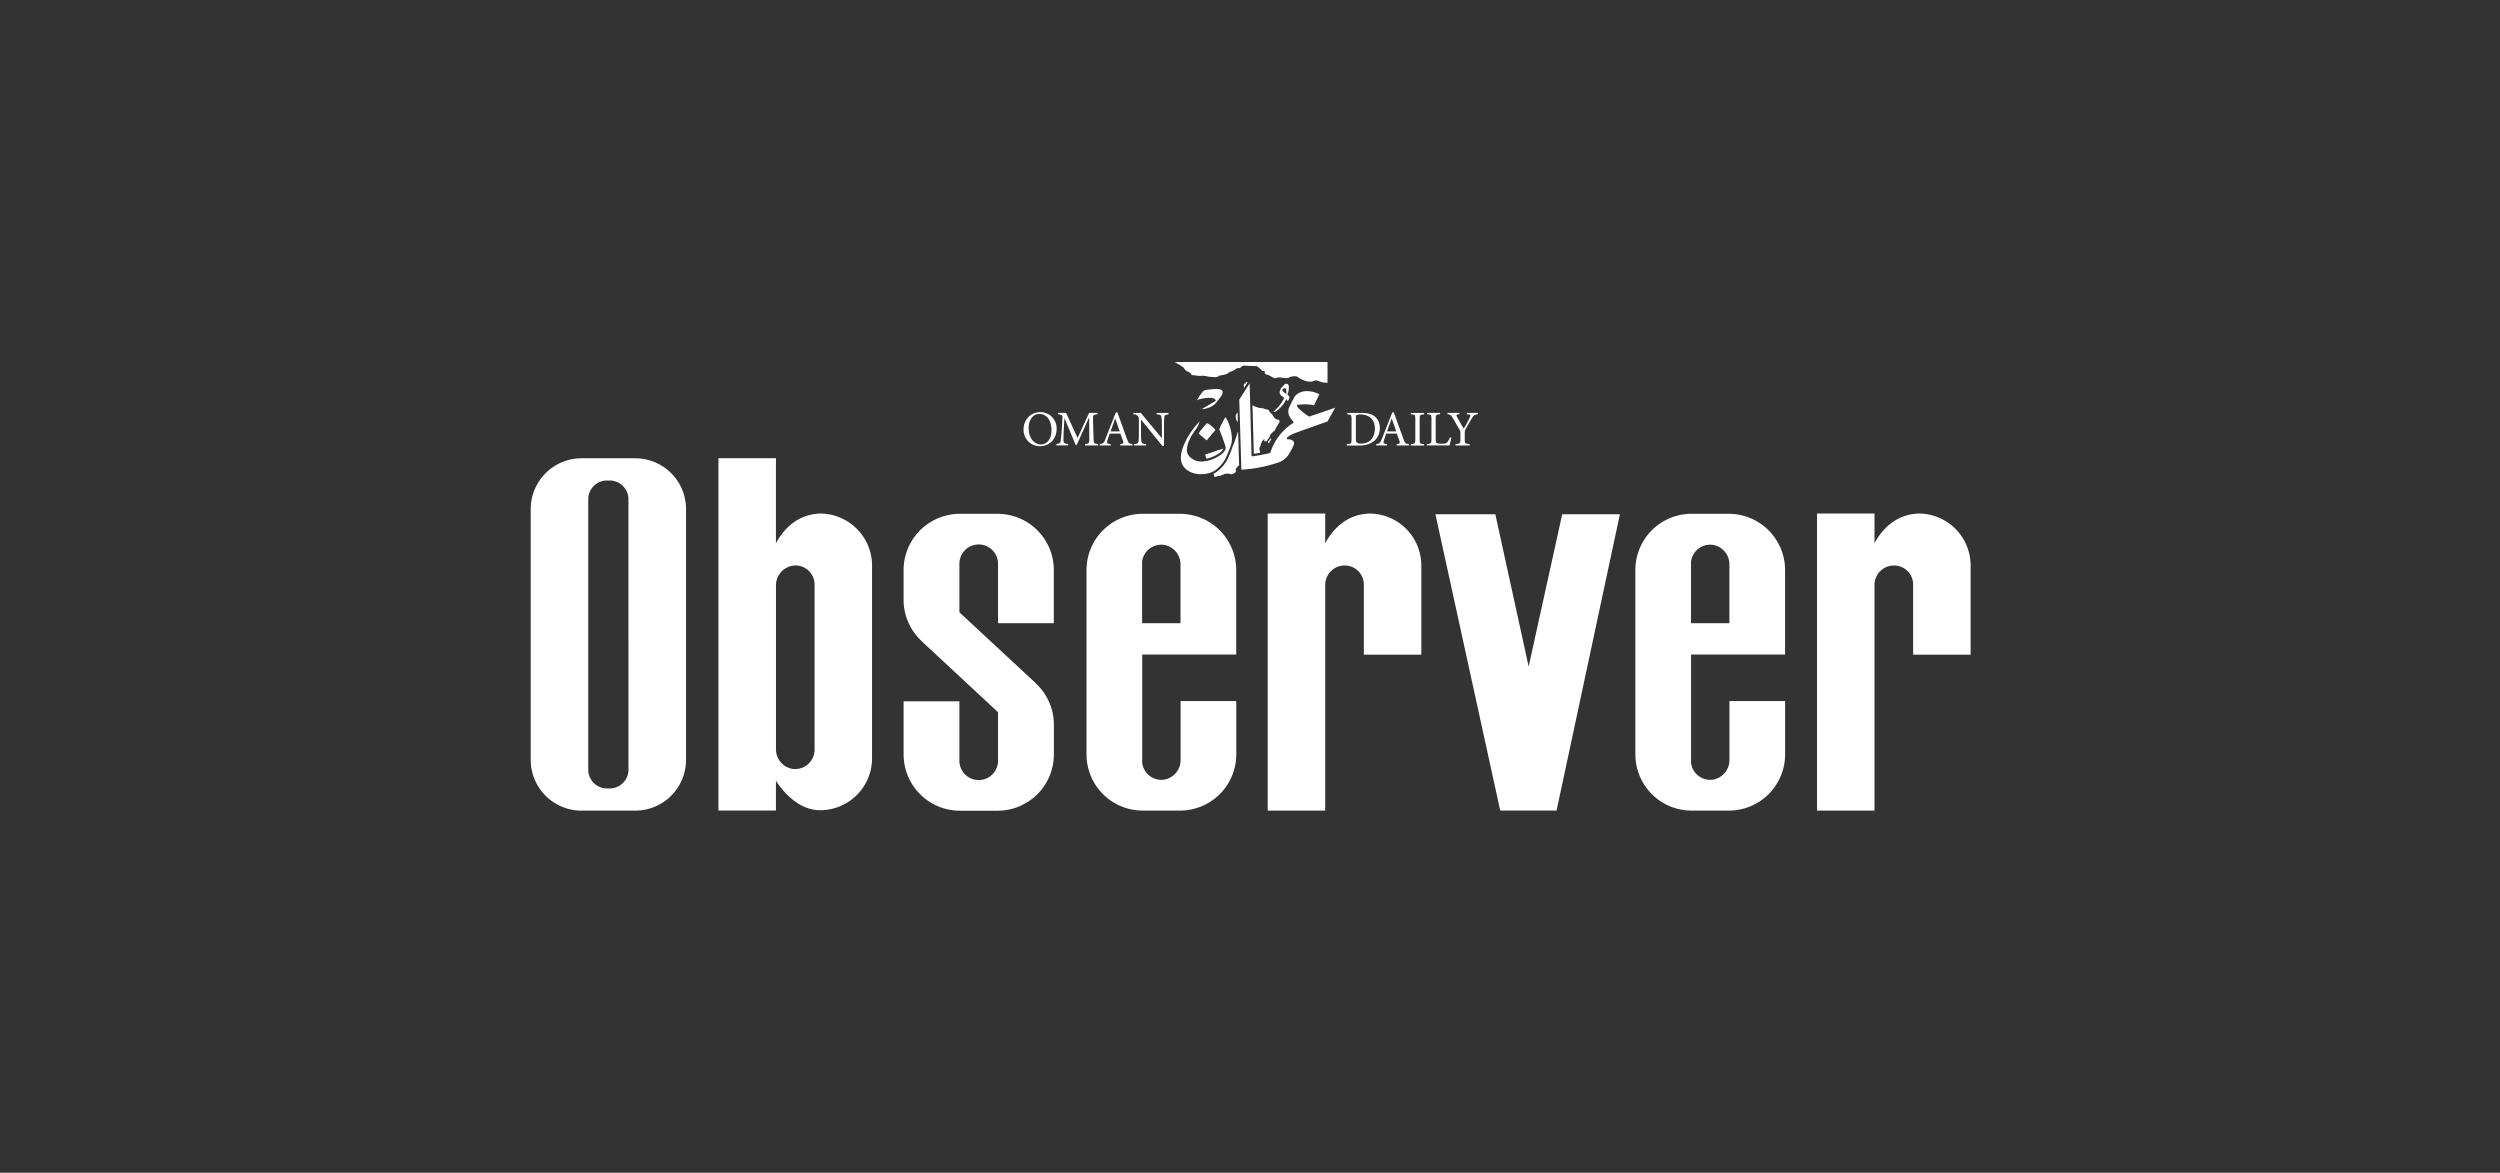 <svg xmlns="http://www.w3.org/2000/svg" xmlns:xlink="http://www.w3.org/1999/xlink" width="1290.93" height="605.56" viewBox="0 0 1290.93 605.56"><rect x="0" y="0" width="1290.93" height="605.56" fill="#333333" stroke="none"/><defs><clipPath id="clip-logo_oman-daily-observer"><rect width="1290.93" height="605.56"></rect></clipPath></defs><g id="logo_oman-daily-observer" clip-path="url(#clip-logo_oman-daily-observer)"><g id="oman-daily-observer" transform="translate(274.05 186.933)"><path id="Path_233" data-name="Path 233" d="M54.034,30.04H26.148A26.254,26.254,0,0,0,0,56.221V185.8a25.476,25.476,0,0,0,1.638,9.069,26.236,26.236,0,0,0,24.526,17.112H54.034A26.239,26.239,0,0,0,80.2,185.8V56.221A26.232,26.232,0,0,0,54.051,30.04Zm-3.558,94.746v66.066a9.7,9.7,0,0,1-9.533,9.665H39.371a9.687,9.687,0,0,1-9.665-9.665V51.141a9.662,9.662,0,0,1,9.632-9.632h1.456a9.687,9.687,0,0,1,9.665,9.665v73.612h.033Z" transform="translate(0 19.675)" fill="#fff"></path><path id="Path_234" data-name="Path 234" d="M288.913,18.789c1.423,2.4,2.35,4.1,3.277,5.71a2.573,2.573,0,0,1,.53,1.539V29.48c0,2.2-.232,2.35-2.532,2.5v.712h7.348v-.712c-2.383-.149-2.582-.331-2.582-2.5V25.972a3.058,3.058,0,0,1,.414-1.638c1.241-2.284,2.118-3.773,3.293-5.676,1.009-1.572,1.308-1.837,3.095-2.052V15.86h-5.743v.712c2.019.215,2.118.414,1.523,1.688-.712,1.572-2.135,4.137-3.095,5.825-1.092-1.936-2.383-4.071-3.476-6.156-.513-.861-.53-1.158,1.274-1.39V15.86h-6.19v.712c1.523.149,1.82.447,2.847,2.2Z" transform="translate(187.35 10.388)" fill="#fff"></path><path id="Path_235" data-name="Path 235" d="M292.277,28.63l-.778-.149a7.82,7.82,0,0,1-1.307,2.532c-.6.679-1.489.794-2.913.794a6.21,6.21,0,0,1-2.5-.331c-.48-.265-.6-.778-.6-2.168V19.081c0-2.2.232-2.35,2.284-2.5V15.87H279.7v.712c2.118.149,2.284.3,2.284,2.5V29.424c0,2.2-.215,2.383-2.383,2.532v.712h11.734c.215-.778.778-3.244.927-4.038Z" transform="translate(183.126 10.394)" fill="#fff"></path><path id="Path_236" data-name="Path 236" d="M274.61,16.592c2.135.149,2.317.3,2.317,2.532V29.5c0,2.2-.215,2.35-2.317,2.532v.712h6.868v-.712c-2.118-.149-2.317-.3-2.317-2.532V19.124c0-2.2.215-2.35,2.317-2.532V15.88H274.61Z" transform="translate(179.858 10.401)" fill="#fff"></path><path id="Path_237" data-name="Path 237" d="M263.826,32.14v.712h5.61V32.14c-1.936-.182-2.168-.447-1.605-2.085.331-1.092.712-2.168,1.125-3.326h5.495c.563,1.572,1.092,2.979,1.423,3.988s.083,1.225-1.523,1.423v.712h6.355V32.14c-1.688-.149-2.019-.381-2.847-2.615-1.672-4.518-3.393-9.417-5-13.885l-.794.232-5.346,13.6c-.927,2.251-1.274,2.4-2.913,2.648ZM271.787,19h.066l2.284,6.6h-4.75C270.165,23.484,270.993,21.234,271.787,19Z" transform="translate(172.784 10.244)" fill="#fff"></path><path id="Path_238" data-name="Path 238" d="M268.492,30.559a8.265,8.265,0,0,0,3.178-6.918,7.616,7.616,0,0,0-2.168-5.561c-1.605-1.539-4.038-2.2-7.348-2.2h-7.282v.745c1.986.149,2.2.265,2.2,2.5V29.5c0,2.2-.215,2.35-2.433,2.5v.712H260.8a12.436,12.436,0,0,0,7.7-2.135Zm-9.185-1.241V18.528c0-1.01.083-1.307.331-1.489a4.149,4.149,0,0,1,2.019-.331,8.12,8.12,0,0,1,4.4,1.076c2.085,1.225,3.062,3.509,3.062,6.19,0,4.137-2.234,7.762-7.067,7.762-1.87.066-2.731-.447-2.731-2.4Z" transform="translate(166.778 10.401)" fill="#fff"></path><path id="Path_239" data-name="Path 239" d="M190.887,20.15v5.71c0,2.383-.083,3.624-.149,4.435-.116,1.274-.778,1.605-2.284,1.688v.712h6.156v-.712c-1.754-.083-2.35-.414-2.5-1.721a42.4,42.4,0,0,1-.149-4.369v-6.5h.066L203.05,32.976h.794V22.549a41.828,41.828,0,0,1,.149-4.336c.083-1.125.712-1.489,2.168-1.539V15.9h-6.123v.712c1.787.116,2.4.447,2.532,1.605a36.727,36.727,0,0,1,.182,4.3v6.355h-.083L191.88,15.88H188.04v.712a2.868,2.868,0,0,1,2.317.943c.48.629.53.745.53,2.615Z" transform="translate(123.158 10.401)" fill="#fff"></path><path id="Path_240" data-name="Path 240" d="M183.154,32.14c-1.936-.182-2.168-.447-1.605-2.085.331-1.092.712-2.168,1.125-3.326H188.2c.563,1.572,1.092,2.979,1.423,3.988s.116,1.225-1.523,1.423v.712h6.355V32.14c-1.688-.149-2.019-.381-2.846-2.615-1.672-4.518-3.393-9.417-5-13.885l-.794.232-5.346,13.6c-.894,2.284-1.274,2.433-2.913,2.681v.712h5.61v-.745h-.033ZM185.5,19h.066l2.284,6.6H183.1C183.882,23.484,184.709,21.234,185.5,19Z" transform="translate(116.294 10.244)" fill="#fff"></path><path id="Path_241" data-name="Path 241" d="M178.8,31.989V32.7h6.8v-.712c-2.251-.215-2.317-.331-2.4-3.095l-.265-9.367c-.083-2.681.083-2.7,2.383-2.913V15.87h-4.4l-5.974,12.958L169.034,15.87h-4.22v.712c2.35.232,2.5.331,2.251,3.707l-.364,5.379c-.215,2.7-.364,3.839-.48,4.733-.182,1.092-.712,1.374-2.2,1.539v.712h6.041V31.94c-1.721-.182-2.317-.364-2.383-1.605-.033-1.043-.033-2.168.083-4.3l.381-7.365h.066L174,32.486h.513l6.339-14.2h.083l.083,10.559c0,2.8-.116,2.946-2.234,3.144Z" transform="translate(107.426 10.394)" fill="#fff"></path><path id="Path_242" data-name="Path 242" d="M162.194,33.232c4.733,0,8.655-3.426,8.655-9a8.349,8.349,0,0,0-8.374-8.589c-5.445,0-8.705,4.336-8.705,8.97a8.423,8.423,0,0,0,8.44,8.622Zm-.232-16.665c3.393,0,6.239,2.913,6.239,8.374,0,4.965-2.582,7.365-5.461,7.365-3.657,0-6.338-3.542-6.338-8.407.033-4.849,2.681-7.348,5.561-7.348Z" transform="translate(100.713 10.244)" fill="#fff"></path><path id="Path_243" data-name="Path 243" d="M220.926,33.46l-.066.083.066-.066-.066.132.066.05v.033l.066.033.05-.1v-.05l-.05-.1Z" transform="translate(144.654 21.915)" fill="#fff"></path><path id="Path_244" data-name="Path 244" d="M237.539,24.816l.679-.827.116-.414.794-1.225-.066-1.076-.265-.232c-2.135-.033-2.35-1.241-3.326-2.549l-.53-.629-.215-.083-.331-.53-.53-.414-.066-.364-.414-.53-.331-.066-.861-.3h-.679l-.116-.116-.331-.182-.149.033L230.8,15.2l-.6-.182v.116l-.6-.149-1.076-.066-.745-.232v-.149h-.414l-1.605-.6-.563-.563.679,25.255c.778-.116,1.87-.3,3.244-.563l-.066-.215v-.827l-.331-.414.066-.48.066-.629.53-1.125.215-1.274.48-.364-.066-.563.414-.265.331-.447v-.033l.116-.066.215-.232.331.033.066.066-.265.712.116.232.861.033.265-.033v-.116l.149.083.48-.976.6-.745.265-.629.215-.149.066-.679.53-.629a11.714,11.714,0,0,1,1.936-1.672l.827-1.87Z" transform="translate(147.503 8.763)" fill="#fff"></path><path id="Path_245" data-name="Path 245" d="M221.056,21.006l-.149-5.346-.381.794h-.215l-.265.563c-.033,1.489-.331,1.82.662,3.36l.215.116v.3l.149.215Z" transform="translate(144.077 10.257)" fill="#fff"></path><path id="Path_246" data-name="Path 246" d="M211.194,32.227h0c3.508-.745,6.8-2.731,7.778-3.856l.894-1.307V27.03l-.066.033-.48.066-.53.265h-.331l-.6.3-.53.066c-1.076.364-2.284.794-3.326,1.158-.861.3-1.672.53-2.532.827l-.48.083-.6.331v.066l.265.3-.066.331.265.563.116.083-.066.116.232.629Z" transform="translate(137.803 17.703)" fill="#fff"></path><path id="Path_247" data-name="Path 247" d="M225.538,22.117l-.265.927-.265.662a15.514,15.514,0,0,1-.662,1.986l-.066.447-.116.083-.149.679-.215.215-.066.629-.215.182-.215.794-.149.033a46.559,46.559,0,0,1-1.837,4.882A18.6,18.6,0,0,1,214.1,42.9a9.381,9.381,0,0,1-1.092.53l.083.364.116.265.116.033v.414l.331.6a5.783,5.783,0,0,0,1.671-.48l1.341-.066.794-.513.745-.116.414-.331.6-.083.331-.182.414.083,1.225.083.265-.033.679.265a2.83,2.83,0,0,0,2.135-.976h.116v-.116l.331-.894-.265-.563.414-.679.265-.149.53-.894.414-.182.066.033.149-.116L225.77,21.72l-.265.381Z" transform="translate(139.512 14.226)" fill="#fff"></path><path id="Path_248" data-name="Path 248" d="M228.71,24.446V24.33l-.05.066v.05Z" transform="translate(149.762 15.935)" fill="#fff"></path><path id="Path_249" data-name="Path 249" d="M228.66,14.15l.05-.05h0Z" transform="translate(149.762 9.235)" fill="#fff"></path><path id="Path_250" data-name="Path 250" d="M224.144,7.054l.066-.149.05-.033.149-.215-.05-.265-.149.066-.066-.149-.265-.149-.066.033.066.182v.05l-.414-.116-.066.066.066.265.149-.116.116.05-.265.331.083.232-.149.033-.48-.149-.53,1.092.149.033h.116v.563l-.116.861h0l1.274-1.986V7.467h.1l.116-.215-.1-.265V6.954Z" transform="translate(145.656 4.035)" fill="#fff"></path><path id="Path_251" data-name="Path 251" d="M231.5,23.793l-.116-.033-.215.414-.265.265-.149.48-.381.182-.331.381.066.745.265.116.53-.48V25.7l.215-.248.05-.414.6-.331-.2-.463Z" transform="translate(150.666 15.562)" fill="#fff"></path><path id="Path_252" data-name="Path 252" d="M228.585,14.106h.149V13.99h-.215l-.066.066h0l-.083.017h.083l.066.033Z" transform="translate(149.572 9.163)" fill="#fff"></path><path id="Path_253" data-name="Path 253" d="M205.882,3.426a3.539,3.539,0,0,0,1.986,1.605,3.357,3.357,0,0,1,1.82,1.672l3.74.48,2.284-.083a19.782,19.782,0,0,1,2.681.48l3.144.265a3.482,3.482,0,0,0,2.549-.894l1.01-.083.943-.215,1.274-.331.662-.215.943-.712,1.01-.513a5.281,5.281,0,0,0,2.549-1.307,2.987,2.987,0,0,1,1.39-.414,2.274,2.274,0,0,0,1.821-1.01,1.8,1.8,0,0,1,1.076-.265l6.57.265a15.082,15.082,0,0,1,2.88,2.466l1.192.083.066,1.274,1.076.629.745.083,3,1.638a2.952,2.952,0,0,0,1.754-.3l1.125-.083s3.889.712,4.7.116,3.624-1.076,4.551-.331c1.009.712,4.932,3.426,8.507,2.019a2.334,2.334,0,0,1,2.085,0,10.948,10.948,0,0,0,4.816.943V0H202.771l-1.82.149c-.083,0,4.518,2.118,4.932,3.277Z" transform="translate(131.613)" fill="#fff"></path><path id="Path_254" data-name="Path 254" d="M221.156,10.3l-.066-.745-.53-.629a5.323,5.323,0,0,0-2.88-.513h-.149c-1.225.066-4.22.331-4.6.447l-.331.066a2.817,2.817,0,0,0-1.87,1.043,27.631,27.631,0,0,0-2.88,4.369l.745-.447.066-.033c7.431-1.87,8.622-.265,8.821.3l.066.414-7.282,4.3c5.081-.381,7.166-2.979,7.216-3,0-.066,2.681-3.211,3.426-4.551l.265-1.043Z" transform="translate(136.133 5.505)" fill="#fff"></path><path id="Path_255" data-name="Path 255" d="M246.732,43.152a37.635,37.635,0,0,0,2.466-4.634,1.842,1.842,0,0,0-.794-2.433,3.637,3.637,0,0,0-2.2-.513.482.482,0,0,1-.53-.364.52.52,0,0,1,.182-.629,12.37,12.37,0,0,1,2.979-1.837c1.754-.745,17.658-6.338,17.807-6.388l4.005-7.166c-1.092.513-11.237,3.856-13.256,4.551a.561.561,0,0,1-.513-.066c-1.01-.662-4.4-3-5.792-4.9h0a1.243,1.243,0,0,1-.215-.414.6.6,0,0,1,.083-.447.577.577,0,0,1,.381-.232c.116,0,.943-.066,1.523-.083l.414-.033c4.22-.265,6.057.364,6.388.513l2.764-5.825c-.662-.331-6.653-3.211-11.121-.265a4.955,4.955,0,0,0-1.671,1.638,62.648,62.648,0,0,0-2.88,5.71l-.066.215a5.563,5.563,0,0,0,.066,3.657,10.394,10.394,0,0,0,2.168,3.095.55.55,0,0,1,.149.48.56.56,0,0,1-.265.414A28.173,28.173,0,0,0,237.15,42.324a.49.49,0,0,1-.414.381c-4.435.976-7.348,1.423-8.672,1.638a.612.612,0,0,1-.447-.116.635.635,0,0,1-.215-.414L226.425,6.66l-5.345,8.407,1.076,36.144a69.812,69.812,0,0,0,20.058-4.038,10.959,10.959,0,0,0,4.518-3.988Z" transform="translate(144.798 4.362)" fill="#fff"></path><path id="Path_256" data-name="Path 256" d="M203.019,40.019c.778,3.542,4.4,6.206,8.97,6.57.827.066,5.081.3,8.176-1.688a17.308,17.308,0,0,0,6.752-8.705c2.582-5.974,2.466-6.8,2.085-10.41-.976-5.71-2.913-8.291-3.144-8.556h0a44.352,44.352,0,0,0-2.946,5.61c-.265.679-.149.827-.149.861l.083.083a.417.417,0,0,1,.083.265c.116.331.6,1.523.894,2.317.232.6.447,1.125.53,1.374.215.679,1.241,3.657,1.274,3.691v.033a6.9,6.9,0,0,1,.331,2.168.571.571,0,0,1-.083.3l-1.043,1.523a17.927,17.927,0,0,1-11.022,4.634,8.287,8.287,0,0,1-6.5-2.549,4.812,4.812,0,0,1-1.341-3.591c.116-3.128,1.721-6.653,5.081-11.138a12.575,12.575,0,0,0,1.489-3.442,43.371,43.371,0,0,0-7.017,9.748c-1.837,3.856-3.095,6.868-2.5,10.939Z" transform="translate(132.871 11.285)" fill="#fff"></path><path id="Path_257" data-name="Path 257" d="M217.105,22.532s-2.532-2.88-4.485-3.442c0,0-3.542,3.856-4.22,5.379l4.154,3.509,4.551-5.445Z" transform="translate(136.493 12.503)" fill="#fff"></path><path id="Path_258" data-name="Path 258" d="M238.333,14.751a2.61,2.61,0,0,1,.679.894l.331-.066a5.084,5.084,0,0,0,.745-1.969,5.581,5.581,0,0,0-1.125-1.307,8.759,8.759,0,0,0,.745-4.4,1.315,1.315,0,0,0-2.284-.679l-1.671,1.787s-1.274,1.986-.53,3.144a5.76,5.76,0,0,0,2.135,1.837s-.861,2.88-5.676,7.365c0,0,1.076.414,3.69-2.251a13.577,13.577,0,0,0,2.979-4.369ZM236.4,10.382V9.869c.149-.149,2.284-2.88,2.085,2.168a8.3,8.3,0,0,1-2.085-1.672Z" transform="translate(151.74 4.447)" fill="#fff"></path><path id="Path_259" data-name="Path 259" d="M111.1,58.585h-.629c-.116,0-.215.066-.331.066-12.329.778-18.9,9.781-21.879,15.242V30.02H58.57V211.933H88.26V196.575c3.36,5.163,11.287,14.977,22.441,15.209h.414a26.832,26.832,0,0,0,26.777-26.777V85.362a26.9,26.9,0,0,0-26.81-26.777Zm-2.88,121.888a10.048,10.048,0,0,1-10.939,10.012,10.182,10.182,0,0,1-9-10.261V95.9a10.372,10.372,0,0,1,8.97-10.459,9.892,9.892,0,0,1,10.972,9.83v85.181Z" transform="translate(38.361 19.662)" fill="#fff"></path><path id="Path_260" data-name="Path 260" d="M330.423,126.144,313.211,47.5H282.28l33.463,153h29.094l32.7-153H347.75Z" transform="translate(184.881 31.11)" fill="#fff"></path><path id="Path_261" data-name="Path 261" d="M454.1,47.28c-.414.033-1.092.033-1.192.066-12.329.778-18.9,9.781-21.879,15.242V47.28H401.34V200.661h29.69V84.152a10.029,10.029,0,0,1,10.046-10.046,9.839,9.839,0,0,1,9.9,9.9v36.144h29.69V74.057A26.874,26.874,0,0,0,454.1,47.28Z" transform="translate(262.86 30.966)" fill="#fff"></path><path id="Path_262" data-name="Path 262" d="M282.71,47.28c-.414.033-1.092.033-1.192.066-12.329.778-18.9,9.781-21.879,15.242V47.28H229.95V200.661h29.69V84.152a10.029,10.029,0,0,1,10.046-10.046,9.839,9.839,0,0,1,9.9,9.9v36.144h29.69V74.057A26.852,26.852,0,0,0,282.71,47.28Z" transform="translate(150.607 30.966)" fill="#fff"></path><path id="Path_263" data-name="Path 263" d="M221.712,47.36h-19.28A29.015,29.015,0,0,0,173.42,76.371V171.6a29.015,29.015,0,0,0,29.011,29.011h19.28A29.029,29.029,0,0,0,250.74,171.6V144.043H221.993v30.319a10.251,10.251,0,0,1-8.556,10.277,9.969,9.969,0,0,1-11.27-8.672V120.029h48.556V76.4A29.075,29.075,0,0,0,221.7,47.377Zm.232,56.5H202.117V72.069a9.985,9.985,0,0,1,11.27-8.672,10.226,10.226,0,0,1,8.556,10.277v30.2Z" transform="translate(113.583 31.019)" fill="#fff"></path><path id="Path_264" data-name="Path 264" d="M164.863,47.37H145.4A29.068,29.068,0,0,0,116.34,76.431V91.772a29.08,29.08,0,0,0,9.83,21.763v.083l38.908,36.161.033.033v25.056a9.979,9.979,0,1,1-19.959,0V144.2h-28.8v27.406a29.068,29.068,0,0,0,29.061,29.061H164.88a29.068,29.068,0,0,0,29.061-29.061V156.217a29.08,29.08,0,0,0-9.83-21.763v-.083L145.186,98.227h-.033V73.171a9.979,9.979,0,1,1,19.959,0v30.666h28.8V76.431A29.018,29.018,0,0,0,164.88,47.37Z" transform="translate(76.198 31.025)" fill="#fff"></path><path id="Path_265" data-name="Path 265" d="M392.962,47.36h-19.28A29.015,29.015,0,0,0,344.67,76.371V171.6a29.015,29.015,0,0,0,29.011,29.011h19.28A29.029,29.029,0,0,0,421.99,171.6V144.043H393.243v30.319a10.251,10.251,0,0,1-8.556,10.277,9.969,9.969,0,0,1-11.27-8.672V120.029h48.556V76.4a29.075,29.075,0,0,0-29.028-29.028Zm.265,56.5H373.4V72.069A9.985,9.985,0,0,1,384.67,63.4a10.226,10.226,0,0,1,8.556,10.277v30.2Z" transform="translate(225.744 31.019)" fill="#fff"></path></g></g></svg>